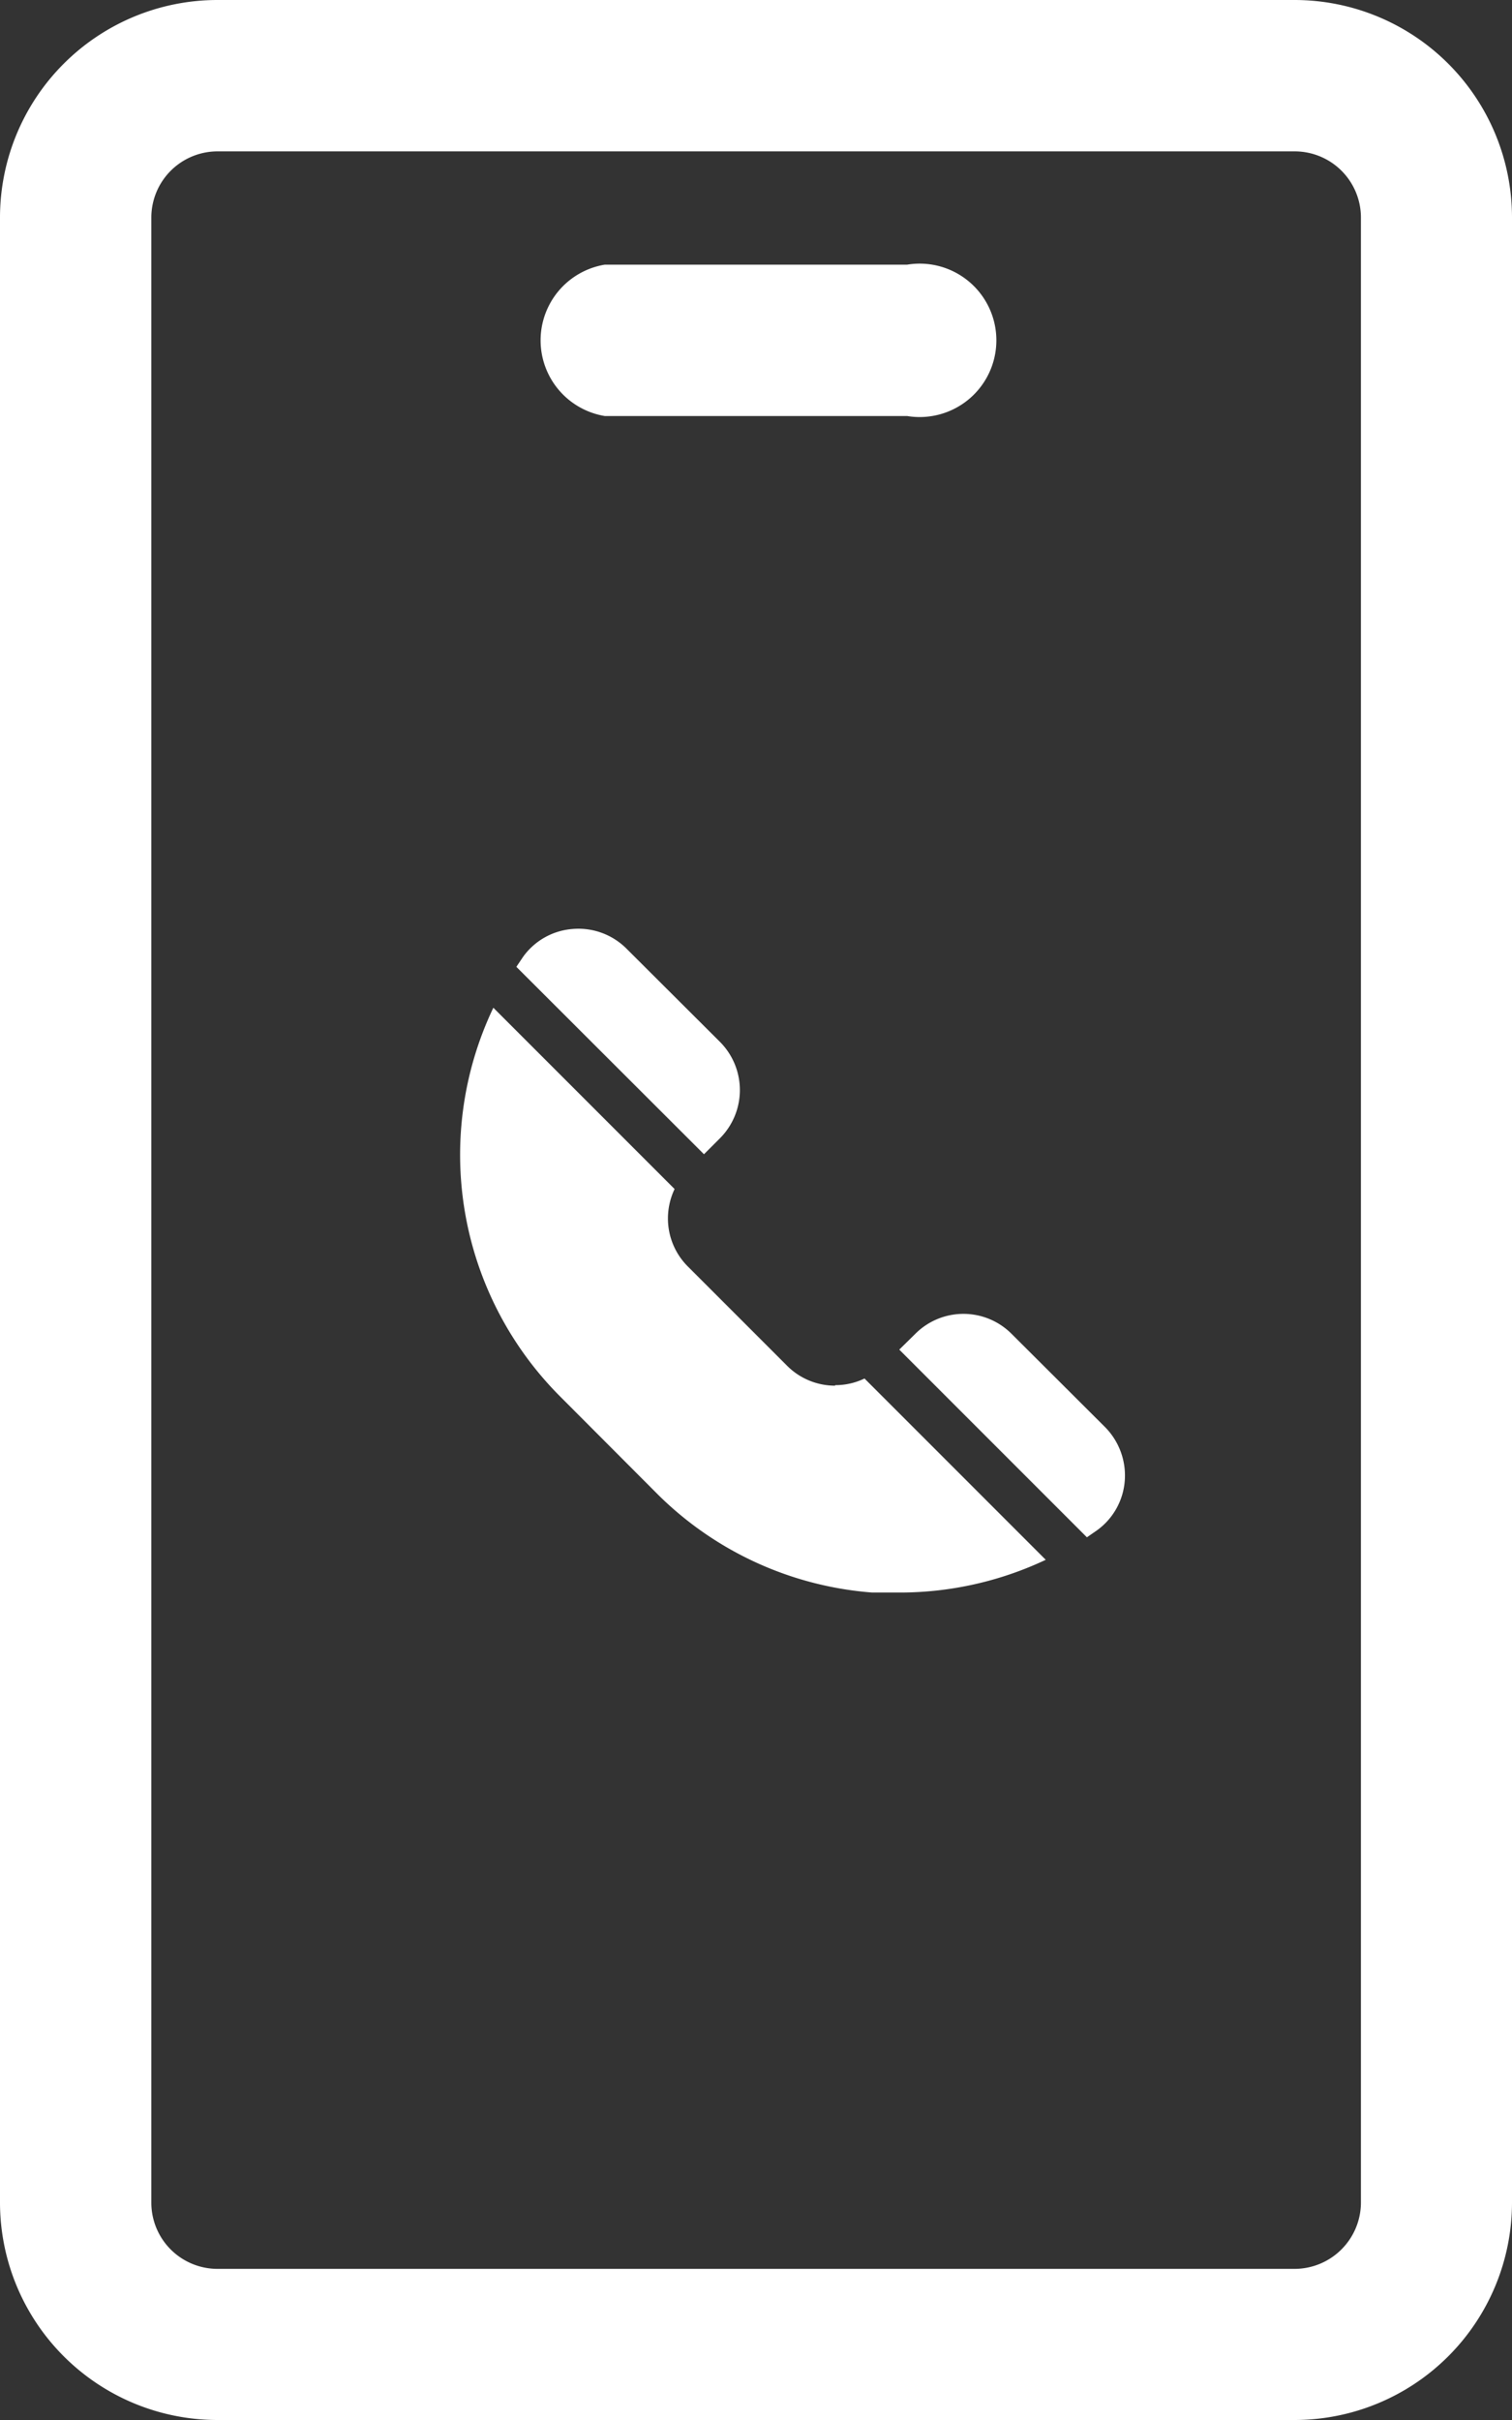 <svg xmlns="http://www.w3.org/2000/svg" viewBox="0 0 59.15 94.64"><rect x="0" y="0" width="59.15" height="94.64" fill="#333333" stroke="none"/><defs><style>.cls-1{fill:#fff;}</style></defs><g id="レイヤー_2" data-name="レイヤー 2"><g id="レイアウト"><path class="cls-1" d="M50.65,94.64H8.5A8.51,8.51,0,0,1,0,86.14V8.5A8.51,8.51,0,0,1,8.5,0H50.65a8.51,8.51,0,0,1,8.5,8.5V86.14A8.51,8.51,0,0,1,50.65,94.64ZM8.5,5.92A2.59,2.59,0,0,0,5.92,8.5V86.14A2.59,2.59,0,0,0,8.5,88.73H50.65a2.6,2.6,0,0,0,2.59-2.59V8.5a2.59,2.59,0,0,0-2.59-2.58Z"/><path class="cls-1" d="M35.49,16.27H23.66a3,3,0,0,1,0-5.92H35.49a3,3,0,1,1,0,5.92Z"/><path class="cls-1" d="M28.17,44.51a2.67,2.67,0,0,0,0-3.76l-3.65-3.64a2.66,2.66,0,0,0-2.12-.78,2.63,2.63,0,0,0-1.93,1.08l-.27.4,7.34,7.33Z"/><path class="cls-1" d="M43.22,55.8l-3.65-3.64a2.66,2.66,0,0,0-3.76,0l-.63.62,7.34,7.34.39-.27A2.63,2.63,0,0,0,44,57.92,2.69,2.69,0,0,0,43.22,55.8Z"/><path class="cls-1" d="M32.67,54.19a2.65,2.65,0,0,1-1.88-.78l-3.88-3.88a2.65,2.65,0,0,1-.78-1.88,2.69,2.69,0,0,1,.26-1.15L19.3,39.41A13.37,13.37,0,0,0,21.9,54.6l3.82,3.83a13.35,13.35,0,0,0,8.4,3.85c.34,0,.69,0,1,0A13.38,13.38,0,0,0,40.91,61l-7.09-7.09a2.62,2.62,0,0,1-1.15.26Z"/></g></g></svg>
